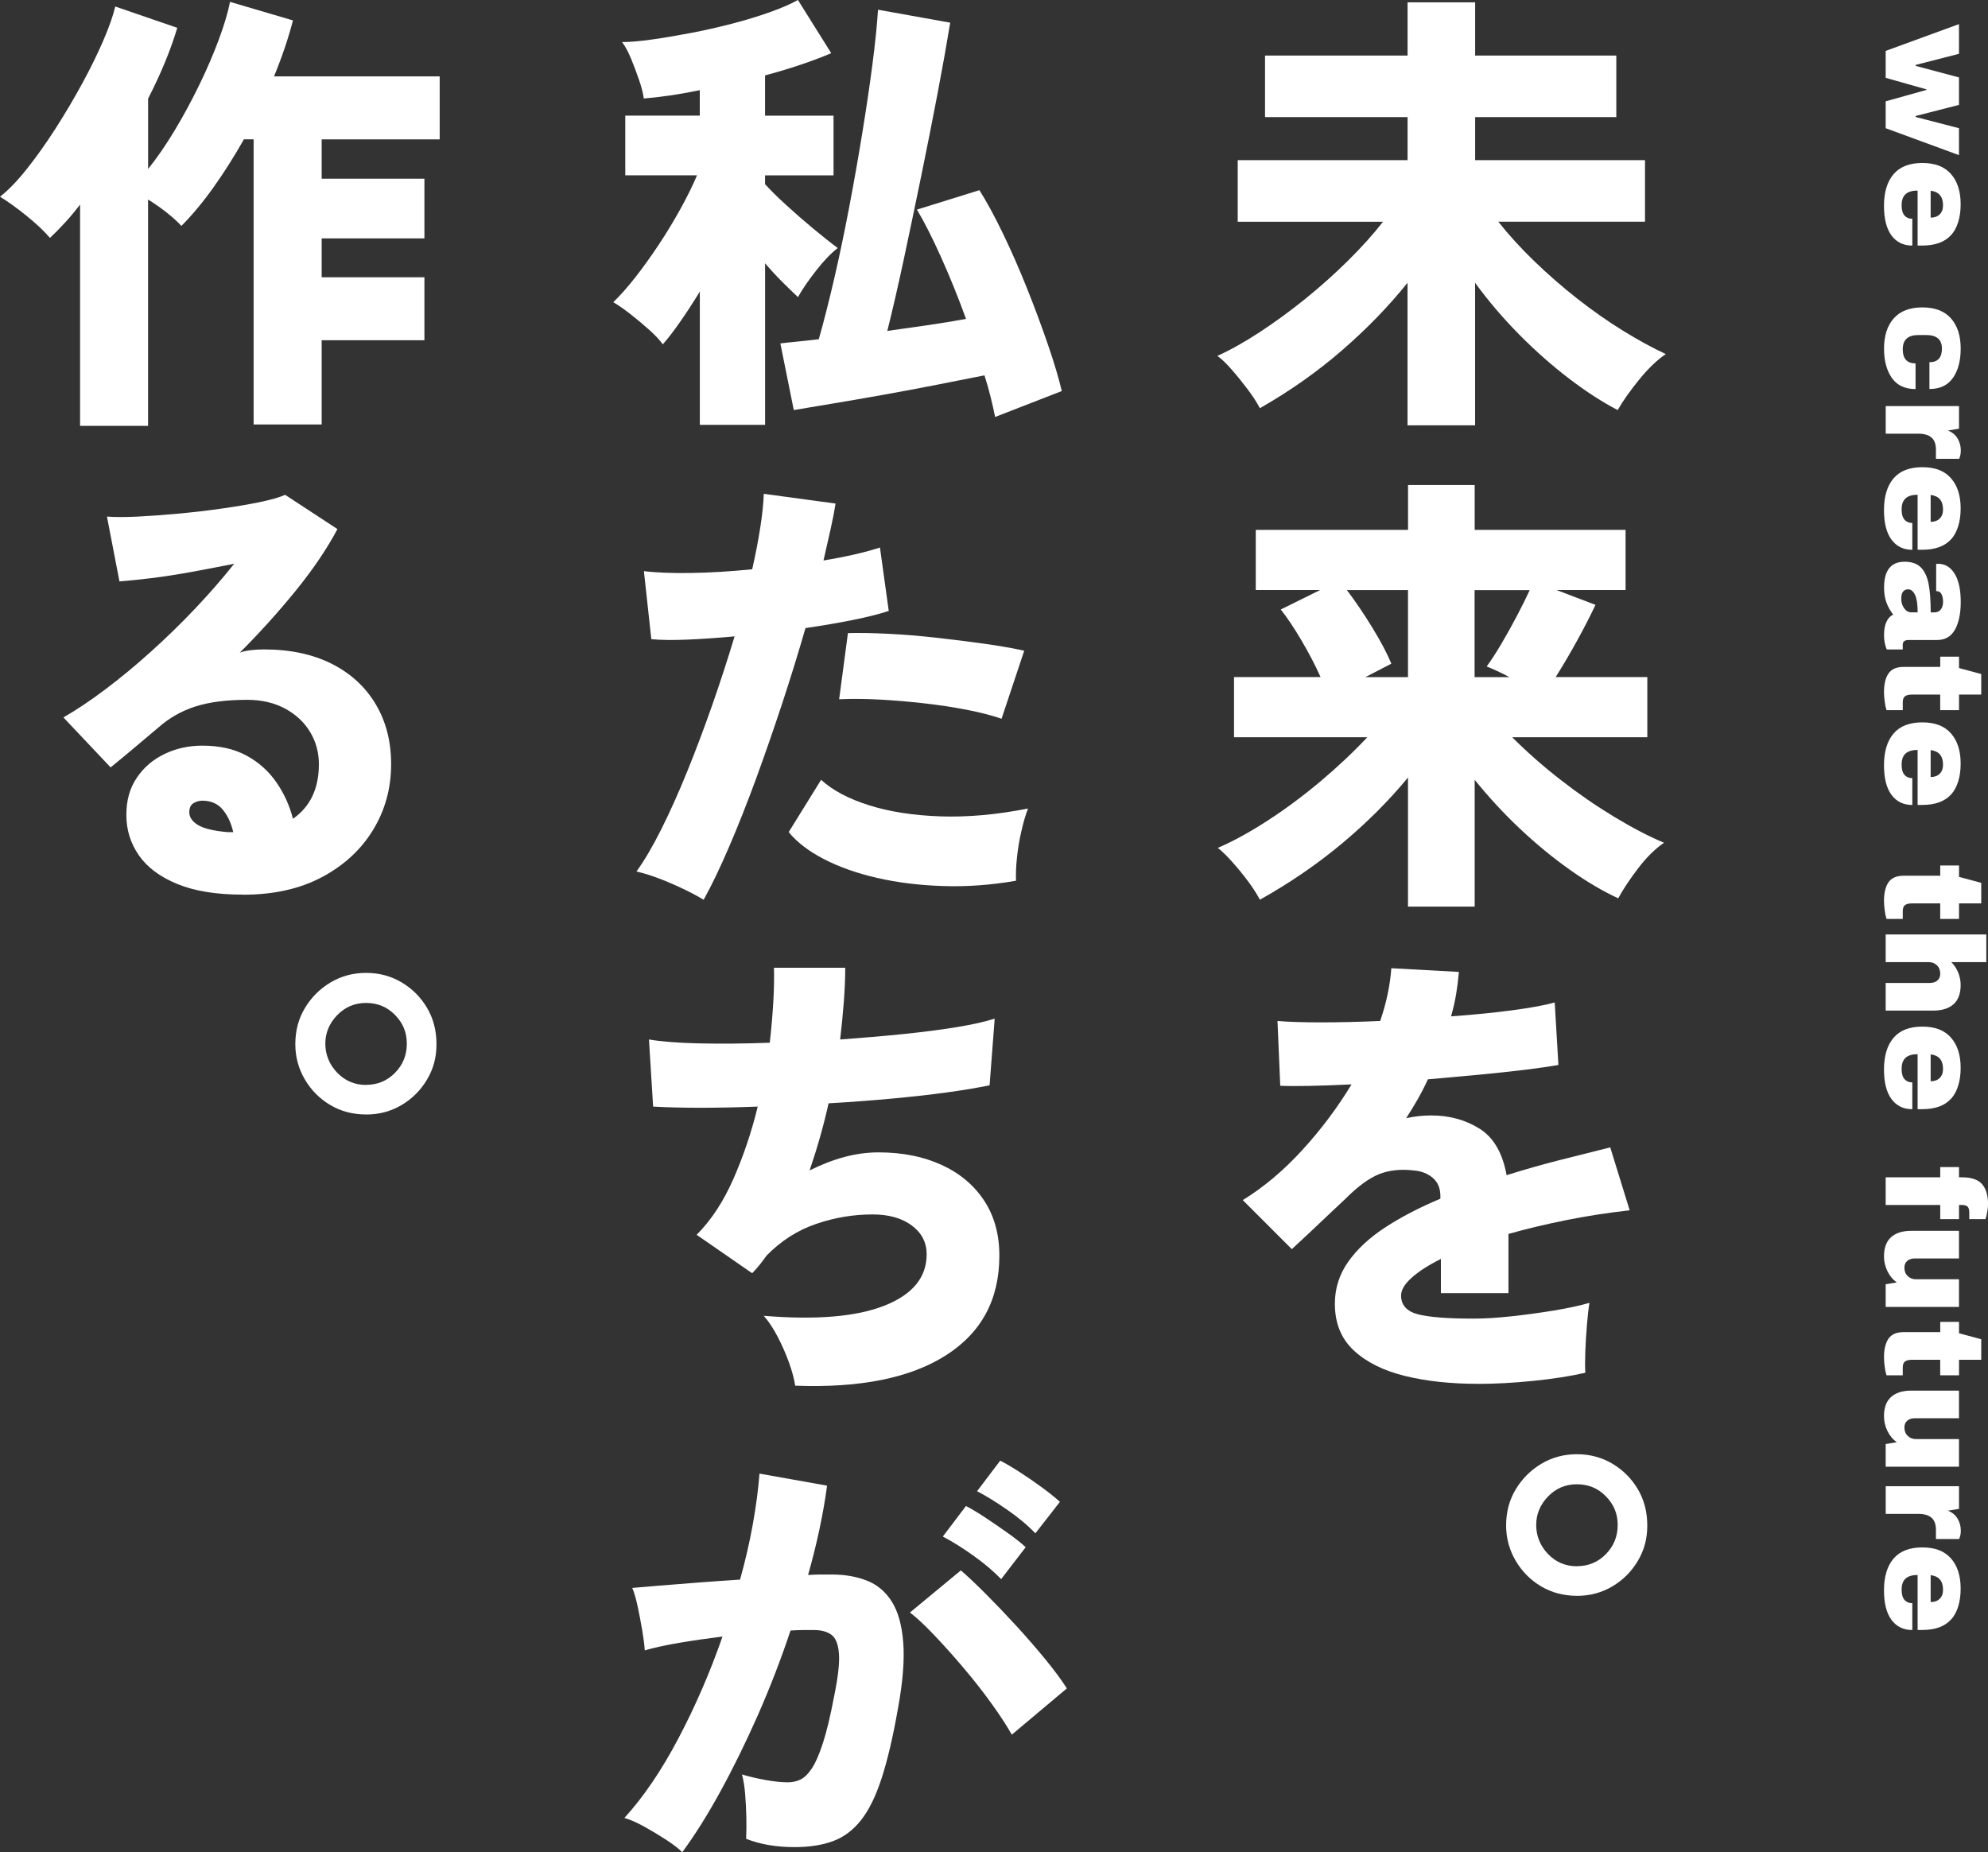 <?xml version="1.0" encoding="UTF-8"?><svg id="b" xmlns="http://www.w3.org/2000/svg" width="472.49" height="440.22" viewBox="0 0 472.49 440.22"><rect x="0" y="0" width="472.49" height="440.22" fill="#333333" stroke="none"/><g id="c"><path d="M334.53,101.09v-33.88c-4.47,5.57-9.64,10.91-15.51,16-5.87,5.1-12.39,9.7-19.58,13.81-.73-1.39-1.72-2.92-2.97-4.57-1.25-1.65-2.51-3.21-3.79-4.67-1.28-1.47-2.4-2.53-3.35-3.19,3.08-1.39,6.42-3.26,10.01-5.61,3.59-2.35,7.19-4.97,10.78-7.86,3.59-2.9,7-5.94,10.23-9.13,3.23-3.19,6.01-6.29,8.36-9.29h-34.54v-14.63h40.37v-10.23h-33.88v-14.63h33.88V.55h16.06v12.65h33.55v14.63h-33.55v10.23h40.37v14.63h-34.87c2.49,3.15,5.35,6.29,8.58,9.41,3.23,3.12,6.64,6.09,10.23,8.91,3.59,2.82,7.2,5.35,10.83,7.59,3.63,2.24,7.02,4.09,10.17,5.55-2.05,1.39-4.14,3.39-6.27,6-2.13,2.6-3.85,5.04-5.17,7.31-3.67-1.91-7.52-4.4-11.55-7.48-4.03-3.08-7.98-6.56-11.83-10.45-3.85-3.89-7.35-7.99-10.5-12.32v33.88h-16.06Z" fill="#fff" stroke-width="0"/><path d="M334.64,215.49v-30.69c-4.55,5.5-9.75,10.71-15.62,15.62-5.87,4.91-12.39,9.39-19.58,13.42-.73-1.39-1.7-2.9-2.91-4.51-1.21-1.61-2.46-3.14-3.74-4.56-1.28-1.43-2.4-2.51-3.35-3.25,3.59-1.54,7.52-3.69,11.77-6.44,4.25-2.75,8.45-5.87,12.6-9.35,4.14-3.48,7.86-6.99,11.16-10.51h-31.68v-14.3h20.57c-1.25-2.79-2.77-5.7-4.56-8.75-1.8-3.04-3.43-5.48-4.9-7.31l9.35-4.62h-15.29v-14.3h36.19v-10.67h15.84v10.67h35.86v14.3h-16.39l9.24,3.52c-1.17,2.49-2.6,5.28-4.29,8.36-1.69,3.08-3.41,6.01-5.17,8.8h21.78v14.3h-32.12c3.52,3.52,7.35,6.89,11.5,10.12,4.14,3.23,8.36,6.14,12.65,8.74,4.29,2.6,8.27,4.68,11.94,6.22-2.05,1.39-4.07,3.37-6.05,5.94-1.98,2.57-3.59,4.99-4.84,7.26-3.67-1.69-7.52-3.96-11.55-6.82-4.03-2.86-7.98-6.11-11.83-9.74-3.85-3.63-7.42-7.5-10.73-11.6v30.14h-15.84ZM324.52,160.93h10.12v-20.68h-14.52c2.05,2.71,4.09,5.72,6.1,9.02,2.02,3.3,3.5,6.12,4.46,8.47l-6.16,3.19ZM350.48,160.93h8.25c-.95-.51-1.91-.99-2.86-1.43-.95-.44-1.8-.81-2.53-1.1,1.03-1.39,2.18-3.17,3.46-5.33,1.28-2.16,2.53-4.4,3.74-6.71,1.21-2.31,2.22-4.34,3.02-6.1h-13.09v20.68Z" fill="#fff" stroke-width="0"/><path d="M351.25,328.9c-6.45,0-12.23-.62-17.32-1.87-5.1-1.25-9.15-3.26-12.16-6.05-3.01-2.79-4.51-6.49-4.51-11.11,0-3.67,1.06-7,3.19-10.01,2.13-3.01,5.08-5.74,8.85-8.19,3.78-2.46,8.12-4.71,13.04-6.77v-.55c0-1.91-.6-3.37-1.81-4.4-1.21-1.03-2.7-1.61-4.46-1.76-3.15-.37-5.92-.07-8.31.88-2.38.95-5.08,2.93-8.08,5.94-.88.81-2.13,1.98-3.74,3.52-1.61,1.54-3.24,3.08-4.89,4.62-1.65,1.54-2.99,2.79-4.02,3.74l-11.66-11.66c4.91-3.01,9.61-6.95,14.08-11.82,4.47-4.88,8.4-10.1,11.77-15.68-7.77.37-13.42.48-16.94.33l-.66-15.4c2.57.22,6.03.33,10.4.33s9.04-.11,14.02-.33c1.47-4.33,2.35-8.51,2.64-12.54l16.06.88c-.15,1.76-.37,3.52-.66,5.28-.29,1.76-.7,3.52-1.21,5.28,5.21-.37,10.03-.84,14.46-1.43,4.44-.59,7.83-1.21,10.18-1.87l.88,14.85c-2.05.37-4.73.75-8.03,1.16-3.3.4-6.91.79-10.83,1.16-3.92.37-7.98.73-12.16,1.1-.73,1.61-1.54,3.19-2.42,4.73s-1.8,3.04-2.75,4.51c1.98-.44,3.96-.66,5.94-.66,4.33,0,8.16,1.05,11.5,3.14,3.34,2.09,5.48,5.78,6.44,11.06,3.96-1.25,8.01-2.4,12.15-3.47,4.14-1.06,8.31-2.11,12.48-3.14l4.62,14.96c-5.28.59-10.36,1.38-15.23,2.36-4.88.99-9.41,2.07-13.58,3.25v14.08h-16.06v-8.14c-2.93,1.47-5.24,2.95-6.93,4.46-1.69,1.5-2.53,2.92-2.53,4.23,0,2.27,1.32,3.76,3.96,4.46,2.64.7,7.08,1.04,13.31,1.04,2.57,0,5.55-.18,8.96-.55,3.41-.37,6.78-.83,10.12-1.38,3.34-.55,6.14-1.16,8.42-1.82-.22,1.32-.42,3.06-.6,5.23-.18,2.16-.31,4.29-.39,6.38-.07,2.09-.07,3.76,0,5.01-3.52.81-7.65,1.45-12.38,1.93-4.73.48-9.11.71-13.15.71Z" fill="#fff" stroke-width="0"/><path d="M374.79,379.28c-3.15,0-5.99-.75-8.52-2.25-2.53-1.5-4.55-3.54-6.05-6.1-1.5-2.57-2.26-5.35-2.26-8.36,0-3.23.77-6.1,2.31-8.64s3.58-4.55,6.1-6.05c2.53-1.5,5.33-2.25,8.42-2.25s5.89.75,8.42,2.25c2.53,1.5,4.55,3.52,6.05,6.05,1.5,2.53,2.25,5.41,2.25,8.64s-.75,5.89-2.25,8.42c-1.5,2.53-3.52,4.55-6.05,6.05-2.53,1.5-5.33,2.25-8.42,2.25ZM374.79,372.24c2.71,0,5.01-.95,6.88-2.86,1.87-1.91,2.81-4.22,2.81-6.93s-.94-4.91-2.81-6.82c-1.87-1.91-4.16-2.86-6.88-2.86s-5,.97-6.88,2.92c-1.87,1.94-2.8,4.2-2.8,6.77s.94,4.93,2.8,6.88c1.87,1.94,4.16,2.92,6.88,2.92Z" fill="#fff" stroke-width="0"/><path d="M166.33,100.98v-31.68c-1.61,2.64-3.19,5.06-4.73,7.26-1.54,2.2-2.9,3.96-4.07,5.28-.73-1.03-1.8-2.16-3.19-3.41-1.39-1.25-2.86-2.48-4.4-3.69s-2.93-2.18-4.18-2.92c1.61-1.54,3.35-3.5,5.22-5.89,1.87-2.38,3.74-4.99,5.61-7.81,1.87-2.82,3.59-5.67,5.17-8.53,1.58-2.86,2.88-5.5,3.9-7.92h-17.05v-14.19h17.71v-6.05c-2.49.51-4.86.94-7.1,1.26-2.24.33-4.31.57-6.21.72-.15-1.17-.51-2.62-1.1-4.34-.59-1.72-1.23-3.43-1.92-5.11-.7-1.69-1.41-3.01-2.15-3.96,1.83,0,4.18-.2,7.04-.6,2.86-.4,5.92-.92,9.19-1.54,3.26-.62,6.53-1.36,9.79-2.2,3.26-.84,6.29-1.76,9.07-2.75,2.79-.99,5.02-1.96,6.71-2.92l7.92,12.65c-2.05.88-4.44,1.78-7.15,2.7-2.71.92-5.57,1.78-8.58,2.58v9.57h16.28v14.19h-16.28v2.09c1.25,1.39,2.92,3.04,5.01,4.95,2.09,1.91,4.23,3.78,6.44,5.61,2.2,1.83,4.14,3.37,5.83,4.62-1.61,1.25-3.34,3.04-5.17,5.39-1.83,2.35-3.26,4.44-4.29,6.27-1.1-1.03-2.33-2.22-3.69-3.57-1.36-1.36-2.73-2.84-4.12-4.46v38.39h-15.51ZM236.51,99.11c-.29-1.47-.64-3.02-1.05-4.68-.4-1.65-.9-3.39-1.48-5.22-3.3.66-7.09,1.41-11.38,2.25-4.29.84-8.6,1.65-12.93,2.42-4.33.77-8.36,1.47-12.1,2.09-3.74.62-6.71,1.12-8.91,1.49l-3.19-15.84c1.17-.15,2.53-.29,4.07-.44,1.54-.15,3.23-.33,5.06-.55,1.17-4.11,2.38-8.85,3.63-14.24,1.25-5.39,2.44-11.07,3.58-17.05,1.14-5.98,2.18-11.88,3.13-17.71.95-5.83,1.76-11.29,2.42-16.39.66-5.1,1.1-9.41,1.32-12.93l17.16,3.08c-.81,4.91-1.81,10.54-3.02,16.89-1.21,6.34-2.51,12.91-3.9,19.69-1.39,6.78-2.77,13.35-4.12,19.69-1.36,6.34-2.66,12.01-3.91,16.99,3.23-.44,6.47-.9,9.74-1.38,3.26-.48,6.25-.97,8.96-1.48-1.83-5.06-3.79-9.92-5.89-14.58-2.09-4.66-4.01-8.45-5.77-11.39l14.85-4.62c1.76,2.79,3.63,6.23,5.61,10.34,1.98,4.11,3.89,8.45,5.72,13.04,1.83,4.58,3.48,9.02,4.95,13.31,1.47,4.29,2.57,7.97,3.3,11.05l-15.84,6.16Z" fill="#fff" stroke-width="0"/><path d="M167.21,213.84c-1.32-.81-2.93-1.67-4.84-2.58-1.91-.92-3.83-1.74-5.77-2.48-1.94-.73-3.72-1.28-5.33-1.65,1.91-2.64,3.89-6.01,5.94-10.12,2.05-4.11,4.11-8.69,6.16-13.75,2.05-5.06,4.03-10.32,5.94-15.78,1.91-5.46,3.67-10.87,5.28-16.23-4.03.37-7.79.62-11.27.77-3.48.15-6.33.11-8.52-.11l-1.76-16.17c2.93.37,6.69.51,11.27.44,4.58-.07,9.41-.37,14.47-.88.81-3.59,1.45-6.91,1.92-9.96.48-3.04.75-5.7.83-7.97l17.05,2.31c-.29,1.91-.7,4-1.21,6.27-.51,2.27-1.06,4.69-1.65,7.26,5.35-.88,9.83-1.91,13.42-3.08l2.09,15.07c-2.2.73-5.04,1.45-8.52,2.15-3.48.7-7.24,1.34-11.27,1.93-1.69,5.87-3.54,11.86-5.56,17.99-2.02,6.12-4.09,12.08-6.21,17.88-2.13,5.79-4.25,11.17-6.38,16.11-2.13,4.95-4.14,9.15-6.05,12.59ZM241.46,209.33c-5.94,1.03-11.71,1.45-17.32,1.26-5.61-.18-10.82-.82-15.62-1.92-4.8-1.1-9.02-2.59-12.65-4.46-3.63-1.87-6.44-4.02-8.42-6.44l7.7-12.43c2.71,2.49,6.51,4.51,11.39,6.05,4.88,1.54,10.54,2.42,17,2.64,6.45.22,13.38-.4,20.79-1.87-.59,1.54-1.12,3.35-1.59,5.44-.48,2.09-.83,4.18-1.04,6.27-.22,2.09-.29,3.91-.22,5.45ZM238.05,170.83c-2.35-.81-5.13-1.52-8.36-2.15-3.23-.62-6.64-1.14-10.23-1.54-3.59-.4-7.11-.7-10.56-.88-3.45-.18-6.6-.2-9.46-.06l2.09-15.73c2.71-.07,5.92-.02,9.62.17,3.7.18,7.53.5,11.49.94s7.76.92,11.39,1.43c3.63.51,6.76,1.06,9.4,1.65l-5.39,16.17Z" fill="#fff" stroke-width="0"/><path d="M188.99,329.34c-.22-1.54-.7-3.34-1.43-5.39-.73-2.05-1.63-4.11-2.69-6.16-1.06-2.05-2.18-3.74-3.35-5.06,12.47,1.03,22.04.22,28.71-2.42,6.67-2.64,10.01-6.71,10.01-12.21,0-2.79-1.17-5.06-3.52-6.82-2.35-1.76-5.46-2.64-9.35-2.64-4.55,0-9.02.75-13.42,2.26-4.4,1.5-8.32,4.01-11.77,7.53-.51.73-1.06,1.47-1.65,2.2-.59.73-1.17,1.39-1.76,1.98l-13.2-9.13c3.45-3.45,6.36-7.88,8.75-13.31,2.38-5.43,4.31-11.15,5.77-17.16-9.9.37-18.19.37-24.86,0l-.99-15.95c3.01.51,7.04.82,12.1.93,5.06.11,10.6.06,16.61-.16.37-3.23.64-6.38.83-9.46.18-3.08.24-5.87.17-8.36h16.94c0,2.42-.11,5.08-.33,7.97-.22,2.9-.51,5.92-.88,9.08,5.13-.37,10.06-.79,14.79-1.27,4.73-.48,9-1.03,12.81-1.65,3.81-.62,6.86-1.3,9.13-2.04l-1.21,15.84c-2.79.59-6.2,1.16-10.23,1.71-4.03.55-8.45,1.04-13.25,1.48-4.8.44-9.73.81-14.79,1.1-1.17,5.28-2.68,10.6-4.51,15.95,2.79-1.39,5.54-2.46,8.25-3.19,2.71-.73,5.43-1.1,8.14-1.1,5.65,0,10.63.99,14.96,2.97,4.33,1.98,7.7,4.8,10.12,8.47,2.42,3.67,3.63,8.03,3.63,13.09,0,10.41-4.23,18.31-12.71,23.71-8.47,5.39-20.4,7.79-35.8,7.21Z" fill="#fff" stroke-width="0"/><path d="M162.15,440.22c-.88-.88-2.16-1.87-3.85-2.97-1.69-1.1-3.43-2.14-5.22-3.13-1.8-.99-3.35-1.67-4.68-2.04,4.55-4.99,8.84-11.31,12.87-18.97,4.03-7.66,7.52-15.71,10.45-24.15-3.52.44-6.91.93-10.18,1.48-3.26.55-6.03,1.16-8.3,1.81-.07-1.25-.28-2.84-.6-4.78-.33-1.94-.7-3.85-1.1-5.72-.4-1.87-.83-3.32-1.27-4.34,1.61-.15,3.78-.33,6.49-.55,2.71-.22,5.74-.46,9.07-.72,3.34-.26,6.69-.49,10.06-.71,1.25-4.47,2.26-8.84,3.02-13.09.77-4.25,1.3-8.29,1.6-12.1l16.06,2.86c-.88,6.6-2.38,13.68-4.51,21.23,1.17-.07,2.22-.11,3.14-.11h2.48c3.08,0,5.85.48,8.3,1.43,2.46.95,4.44,2.6,5.94,4.95,1.5,2.35,2.42,5.59,2.75,9.74.33,4.14-.09,9.41-1.26,15.78-1.17,6.67-2.46,12.16-3.85,16.45-1.39,4.29-3.02,7.63-4.9,10.01-1.87,2.38-4.09,4.05-6.65,5-2.57.95-5.61,1.43-9.13,1.43-4.4,0-8.25-.66-11.55-1.98.07-1.39.09-3.02.06-4.9-.04-1.87-.13-3.74-.28-5.61-.15-1.87-.4-3.47-.77-4.78,1.69.51,3.56.95,5.61,1.32,2.05.37,3.81.55,5.28.55,1.1,0,2.11-.22,3.02-.66.92-.44,1.81-1.32,2.7-2.64.88-1.32,1.76-3.34,2.64-6.05.88-2.71,1.76-6.38,2.64-11,.95-4.62,1.34-8.05,1.16-10.28-.18-2.24-.79-3.72-1.82-4.46-1.03-.73-2.38-1.1-4.07-1.1h-2.53c-.95,0-1.98.04-3.08.11-2.27,6.82-4.86,13.51-7.75,20.08-2.9,6.56-5.89,12.65-8.97,18.26-3.08,5.61-6.09,10.39-9.02,14.35ZM240.47,412.28c-1.1-1.98-2.66-4.38-4.68-7.2-2.02-2.82-4.25-5.68-6.71-8.58-2.46-2.9-4.82-5.54-7.09-7.92-2.27-2.38-4.18-4.16-5.72-5.33l12.1-10.01c1.54,1.32,3.48,3.15,5.83,5.5,2.35,2.35,4.77,4.88,7.26,7.59,2.49,2.71,4.82,5.39,6.98,8.03,2.16,2.64,3.87,4.95,5.12,6.93l-13.09,11ZM237.94,375.32c-1.83-1.91-4.07-3.79-6.71-5.67-2.64-1.87-5.02-3.35-7.15-4.45l5.5-7.26c1.17.59,2.68,1.48,4.51,2.69,1.83,1.21,3.65,2.46,5.45,3.74,1.8,1.28,3.21,2.4,4.23,3.36l-5.83,7.59ZM246.08,364.43c-1.83-1.91-4.07-3.78-6.71-5.61-2.64-1.83-5.02-3.3-7.15-4.4l5.5-7.26c1.17.59,2.68,1.47,4.51,2.64,1.83,1.17,3.65,2.42,5.44,3.74,1.8,1.32,3.21,2.46,4.24,3.41l-5.83,7.48Z" fill="#fff" stroke-width="0"/><path d="M19.03,101.2v-52.58c-1.17,1.54-2.37,2.97-3.58,4.29s-2.4,2.53-3.57,3.63c-1.47-1.69-3.34-3.45-5.61-5.28-2.27-1.83-4.36-3.34-6.27-4.51,1.98-1.54,4.11-3.74,6.38-6.6,2.27-2.86,4.53-6.03,6.76-9.51,2.24-3.48,4.35-7.04,6.33-10.67,1.98-3.63,3.67-7.06,5.06-10.28,1.39-3.23,2.35-5.94,2.86-8.14l14.74,5.06c-1.54,5.21-3.85,10.82-6.93,16.83v16.72c2.13-2.64,4.23-5.7,6.33-9.19,2.09-3.48,4.03-7.08,5.83-10.78,1.8-3.7,3.34-7.28,4.62-10.72,1.28-3.45,2.18-6.45,2.69-9.02l14.96,4.4c-1.1,4.25-2.6,8.69-4.51,13.31h39.38v14.96h-28.05v9.35h24.42v14.19h-24.42v9.24h24.42v14.96h-24.42v20.02h-16.17V33.11h-2.31c-2.27,4.03-4.68,7.83-7.21,11.39-2.53,3.56-5.08,6.62-7.65,9.19-.95-1.03-2.13-2.09-3.52-3.19-1.39-1.1-2.86-2.13-4.4-3.08v53.79h-16.17Z" fill="#fff" stroke-width="0"/><path d="M57.75,212.63c-6.31,0-11.51-.84-15.62-2.53-4.11-1.69-7.15-3.96-9.13-6.82-1.98-2.86-2.97-6.05-2.97-9.57s.82-6.4,2.48-8.85c1.65-2.46,3.85-4.34,6.6-5.66,2.75-1.32,5.74-1.98,8.97-1.98,4.11,0,7.61.79,10.5,2.36,2.9,1.58,5.26,3.69,7.09,6.33,1.83,2.64,3.15,5.54,3.96,8.69,4.11-2.86,6.16-7.19,6.16-12.98,0-2.79-.7-5.33-2.09-7.65-1.39-2.31-3.37-4.16-5.94-5.55-2.57-1.39-5.57-2.09-9.02-2.09-4.91,0-9.02.53-12.32,1.59-3.3,1.06-6.23,2.73-8.8,5.01-1.39,1.17-3.15,2.66-5.28,4.45-2.13,1.8-4.14,3.47-6.05,5.01l-11.22-11.88c3.08-1.76,6.4-3.98,9.96-6.66,3.56-2.68,7.17-5.66,10.83-8.96,3.67-3.3,7.19-6.73,10.56-10.29,3.37-3.56,6.45-7.09,9.24-10.61-3.3.66-6.65,1.3-10.06,1.93-3.41.62-6.62,1.12-9.62,1.49-3.01.37-5.54.62-7.59.77l-2.97-15.4c1.91.15,4.36.15,7.37,0,3.01-.15,6.25-.39,9.73-.71,3.48-.33,6.91-.73,10.29-1.21,3.37-.48,6.38-.99,9.02-1.54,2.64-.55,4.62-1.12,5.94-1.71l12.43,8.14c-2.49,4.69-5.79,9.57-9.9,14.63-4.11,5.06-8.54,9.97-13.31,14.74.81-.29,1.71-.5,2.7-.6.99-.11,2-.17,3.02-.17,6.23,0,11.6,1.14,16.11,3.41,4.51,2.27,7.99,5.46,10.45,9.57,2.46,4.11,3.69,8.87,3.69,14.3,0,5.72-1.43,10.93-4.29,15.62-2.86,4.69-6.91,8.43-12.15,11.22-5.24,2.79-11.5,4.18-18.76,4.18ZM54.12,197.78h1.32c-.51-2.2-1.36-4-2.53-5.39-1.17-1.39-2.79-2.09-4.84-2.09-.73,0-1.43.2-2.09.6-.66.4-.99,1.12-.99,2.15,0,1.17.68,2.18,2.04,3.02,1.36.84,3.72,1.41,7.09,1.71Z" fill="#fff" stroke-width="0"/><path d="M87.01,264.88c-3.15,0-6-.75-8.52-2.25-2.53-1.5-4.55-3.54-6.05-6.1-1.5-2.57-2.25-5.35-2.25-8.36,0-3.23.77-6.1,2.31-8.64s3.57-4.55,6.1-6.05c2.53-1.5,5.33-2.25,8.42-2.25s5.88.75,8.42,2.25c2.53,1.5,4.55,3.52,6.05,6.05,1.5,2.53,2.25,5.41,2.25,8.64s-.75,5.89-2.25,8.42c-1.5,2.53-3.52,4.55-6.05,6.05-2.53,1.5-5.33,2.25-8.42,2.25ZM87.01,257.84c2.71,0,5-.95,6.88-2.86,1.87-1.91,2.8-4.22,2.8-6.93s-.93-4.91-2.8-6.82c-1.87-1.91-4.16-2.86-6.88-2.86s-5,.97-6.88,2.92c-1.87,1.94-2.81,4.2-2.81,6.77s.94,4.93,2.81,6.88c1.87,1.94,4.16,2.92,6.88,2.92Z" fill="#fff" stroke-width="0"/><path d="M448.17,24.08l9.7-2.71v-.13l-9.7-2.74v-6.4l17.42-6.37v7.06l-10.3,2.64v.23l10.3,2.74v6.53l-10.3,2.64v.23l10.3,2.67v6.4l-17.42-6.4v-6.4Z" fill="#fff" stroke-width="0"/><path d="M463.74,55.84c-1.5,1.68-3.78,2.52-6.86,2.52h-1.12v-13.07c-1.25,0-2.2.28-2.84.84-.64.56-.96,1.45-.96,2.66,0,1.1.23,1.91.69,2.43.46.52,1.08.78,1.85.78v6.37c-2.11,0-3.76-.8-4.95-2.41-1.19-1.61-1.78-3.95-1.78-7.03,0-3.23.75-5.74,2.26-7.52,1.51-1.78,3.79-2.67,6.85-2.67s5.26.87,6.8,2.61c1.54,1.74,2.31,4.14,2.31,7.19s-.75,5.63-2.24,7.31ZM458.86,45.33v6.4c.9,0,1.62-.26,2.15-.78.53-.52.79-1.24.79-2.16,0-2.07-.98-3.22-2.94-3.46Z" fill="#fff" stroke-width="0"/><path d="M464.16,89.8c-1.22,1.77-3.09,2.66-5.59,2.66v-6.37c1.98,0,2.97-1.08,2.97-3.23s-1.24-3.23-3.73-3.23h-1.88c-2.46,0-3.7,1.12-3.7,3.37s1.01,3.37,3.04,3.37v6.1c-2.53,0-4.41-.89-5.64-2.66-1.23-1.77-1.85-4.09-1.85-6.95,0-3.06.77-5.46,2.31-7.19,1.54-1.74,3.81-2.61,6.8-2.61s5.26.87,6.8,2.61c1.54,1.74,2.31,4.14,2.31,7.19,0,2.86-.61,5.18-1.83,6.95Z" fill="#fff" stroke-width="0"/><path d="M465.84,108.46c-.12.4-.19.59-.21.59h-5.51v-2.11c0-1.36-.35-2.35-1.06-2.95-.7-.61-1.75-.91-3.13-.91h-7.75v-6.57h17.42v5.38l-2.64.43c1.01.4,1.78,1.02,2.29,1.88.52.86.78,1.83.78,2.9,0,.51-.06.96-.18,1.35Z" fill="#fff" stroke-width="0"/><path d="M463.74,128.14c-1.5,1.68-3.78,2.52-6.86,2.52h-1.12v-13.07c-1.25,0-2.2.28-2.84.84-.64.56-.96,1.45-.96,2.66,0,1.1.23,1.91.69,2.43.46.52,1.08.78,1.85.78v6.37c-2.11,0-3.76-.8-4.95-2.41-1.19-1.61-1.78-3.95-1.78-7.03,0-3.23.75-5.74,2.26-7.52,1.51-1.78,3.79-2.67,6.85-2.67s5.26.87,6.8,2.61c1.54,1.74,2.31,4.14,2.31,7.19s-.75,5.63-2.24,7.31ZM458.86,117.63v6.4c.9,0,1.62-.26,2.15-.78.53-.52.79-1.24.79-2.16,0-2.07-.98-3.22-2.94-3.46Z" fill="#fff" stroke-width="0"/><path d="M464.65,149.61c-.89,1.67-2.34,2.51-4.34,2.51h-6.8c-.37,0-.68.09-.92.26-.24.18-.36.44-.36.79v1.19h-3.79c-.04-.07-.12-.24-.21-.51-.1-.28-.2-.67-.3-1.17-.1-.51-.15-1.09-.15-1.75,0-1.28.19-2.33.58-3.15.38-.83.92-1.39,1.6-1.7-.66-.84-1.19-1.77-1.58-2.8-.4-1.03-.59-2.24-.59-3.63,0-4.09,1.63-6.14,4.88-6.14,1.69,0,2.99.46,3.88,1.37.89.91,1.5,2.23,1.83,3.94.33,1.72.49,3.96.49,6.73h.86c.68,0,1.2-.24,1.55-.71.35-.47.53-1.08.53-1.83,0-.68-.12-1.27-.36-1.77s-.63-.74-1.15-.74h-.13v-6.47c.11-.02.26-.03.46-.03,1.65,0,2.96.79,3.93,2.36.97,1.57,1.45,3.82,1.45,6.75,0,2.66-.45,4.83-1.34,6.5ZM455.15,141.41c-.41-.89-.95-1.34-1.63-1.34-1.1,0-1.65.75-1.65,2.24,0,.86.23,1.61.69,2.26s1.03.97,1.72.97h1.49c0-1.87-.2-3.25-.61-4.14Z" fill="#fff" stroke-width="0"/><path d="M465.59,168.78h-4.46v-3.7h-6.63c-.79,0-1.37.13-1.73.4-.36.26-.54.75-.54,1.45v1.85h-3.86c-.18-.53-.32-1.21-.43-2.05-.11-.84-.17-1.56-.17-2.18,0-1.94.35-3.43,1.06-4.47s1.9-1.57,3.6-1.57h8.71v-2.44h4.46v2.71l5.28,1.42v4.88h-5.28v3.7Z" fill="#fff" stroke-width="0"/><path d="M463.74,188.79c-1.5,1.68-3.78,2.52-6.86,2.52h-1.12v-13.07c-1.25,0-2.2.28-2.84.84-.64.56-.96,1.45-.96,2.66,0,1.1.23,1.91.69,2.43.46.52,1.08.78,1.85.78v6.37c-2.11,0-3.76-.8-4.95-2.41-1.19-1.61-1.78-3.95-1.78-7.03,0-3.23.75-5.74,2.26-7.52,1.51-1.78,3.79-2.67,6.85-2.67s5.26.87,6.8,2.61c1.54,1.74,2.31,4.14,2.31,7.19s-.75,5.63-2.24,7.31ZM458.86,178.28v6.4c.9,0,1.62-.26,2.15-.78.53-.52.79-1.24.79-2.16,0-2.07-.98-3.22-2.94-3.46Z" fill="#fff" stroke-width="0"/><path d="M465.59,218.41h-4.46v-3.7h-6.63c-.79,0-1.37.13-1.73.4-.36.26-.54.75-.54,1.45v1.85h-3.86c-.18-.53-.32-1.21-.43-2.05-.11-.84-.17-1.56-.17-2.18,0-1.94.35-3.43,1.06-4.47s1.9-1.57,3.6-1.57h8.71v-2.44h4.46v2.71l5.28,1.42v4.88h-5.28v3.7Z" fill="#fff" stroke-width="0"/><path d="M465.41,231.15c.38.95.58,1.94.58,2.97,0,2.02-.56,3.54-1.68,4.55s-2.74,1.52-4.85,1.52h-11.29v-6.57h10.49c.75,0,1.35-.19,1.8-.58s.68-.93.68-1.63c0-.81-.26-1.47-.79-1.98-.53-.51-1.18-.76-1.95-.76h-10.23v-6.57h23.92v6.57h-8.32c.7.7,1.25,1.53,1.63,2.47Z" fill="#fff" stroke-width="0"/><path d="M463.74,261.1c-1.5,1.68-3.78,2.52-6.86,2.52h-1.12v-13.07c-1.25,0-2.2.28-2.84.84-.64.56-.96,1.45-.96,2.66,0,1.1.23,1.91.69,2.43.46.52,1.08.78,1.85.78v6.37c-2.11,0-3.76-.8-4.95-2.41-1.19-1.61-1.78-3.95-1.78-7.03,0-3.23.75-5.74,2.26-7.52,1.51-1.78,3.79-2.67,6.85-2.67s5.26.87,6.8,2.61c1.54,1.74,2.31,4.14,2.31,7.19s-.75,5.63-2.24,7.31ZM458.86,250.59v6.4c.9,0,1.62-.26,2.15-.78.53-.52.79-1.24.79-2.16,0-2.07-.98-3.22-2.94-3.46Z" fill="#fff" stroke-width="0"/><path d="M472.31,288.01c-.12.73-.26,1.31-.41,1.75h-3.86v-1.52c0-.7-.13-1.19-.4-1.45-.26-.26-.71-.4-1.35-.4h-.69v3.37h-4.46v-3.37h-12.97v-6.57h12.97v-2.44h4.46v2.44h.73c2.24,0,3.83.55,4.77,1.65s1.4,2.67,1.4,4.72c0,.48-.06,1.09-.18,1.81Z" fill="#fff" stroke-width="0"/><path d="M448.17,305.23l2.64-.43c-.95-.68-1.69-1.58-2.23-2.69-.54-1.11-.81-2.28-.81-3.51,0-2.02.56-3.54,1.68-4.55,1.12-1.01,2.74-1.52,4.85-1.52h11.29v6.57h-10.49c-.75,0-1.35.19-1.8.58-.45.38-.68.93-.68,1.63,0,.81.26,1.47.79,1.98.53.51,1.18.76,1.95.76h10.23v6.57h-17.42v-5.38Z" fill="#fff" stroke-width="0"/><path d="M465.59,326.88h-4.46v-3.7h-6.63c-.79,0-1.37.13-1.73.4-.36.26-.54.75-.54,1.45v1.85h-3.86c-.18-.53-.32-1.21-.43-2.05-.11-.84-.17-1.56-.17-2.18,0-1.94.35-3.43,1.06-4.47s1.9-1.57,3.6-1.57h8.71v-2.44h4.46v2.71l5.28,1.42v4.88h-5.28v3.7Z" fill="#fff" stroke-width="0"/><path d="M448.17,343.21l2.64-.43c-.95-.68-1.69-1.58-2.23-2.69-.54-1.11-.81-2.28-.81-3.51,0-2.02.56-3.54,1.68-4.55,1.12-1.01,2.74-1.52,4.85-1.52h11.29v6.57h-10.49c-.75,0-1.35.19-1.8.58-.45.38-.68.93-.68,1.63,0,.81.26,1.47.79,1.98.53.51,1.18.76,1.95.76h10.23v6.57h-17.42v-5.38Z" fill="#fff" stroke-width="0"/><path d="M465.84,365.19c-.12.4-.19.59-.21.59h-5.51v-2.11c0-1.36-.35-2.35-1.06-2.95-.7-.61-1.75-.91-3.13-.91h-7.75v-6.57h17.42v5.38l-2.64.43c1.01.4,1.78,1.02,2.29,1.88.52.86.78,1.83.78,2.9,0,.51-.06.96-.18,1.35Z" fill="#fff" stroke-width="0"/><path d="M463.74,384.88c-1.5,1.68-3.78,2.52-6.86,2.52h-1.12v-13.07c-1.25,0-2.2.28-2.84.84-.64.56-.96,1.45-.96,2.66,0,1.1.23,1.91.69,2.43.46.52,1.08.78,1.85.78v6.37c-2.11,0-3.76-.8-4.95-2.41-1.19-1.61-1.78-3.95-1.78-7.03,0-3.23.75-5.74,2.26-7.52,1.51-1.78,3.79-2.67,6.85-2.67s5.26.87,6.8,2.61c1.54,1.74,2.31,4.14,2.31,7.19s-.75,5.63-2.24,7.31ZM458.86,374.37v6.4c.9,0,1.62-.26,2.15-.78.53-.52.79-1.24.79-2.16,0-2.07-.98-3.22-2.94-3.46Z" fill="#fff" stroke-width="0"/></g></svg>